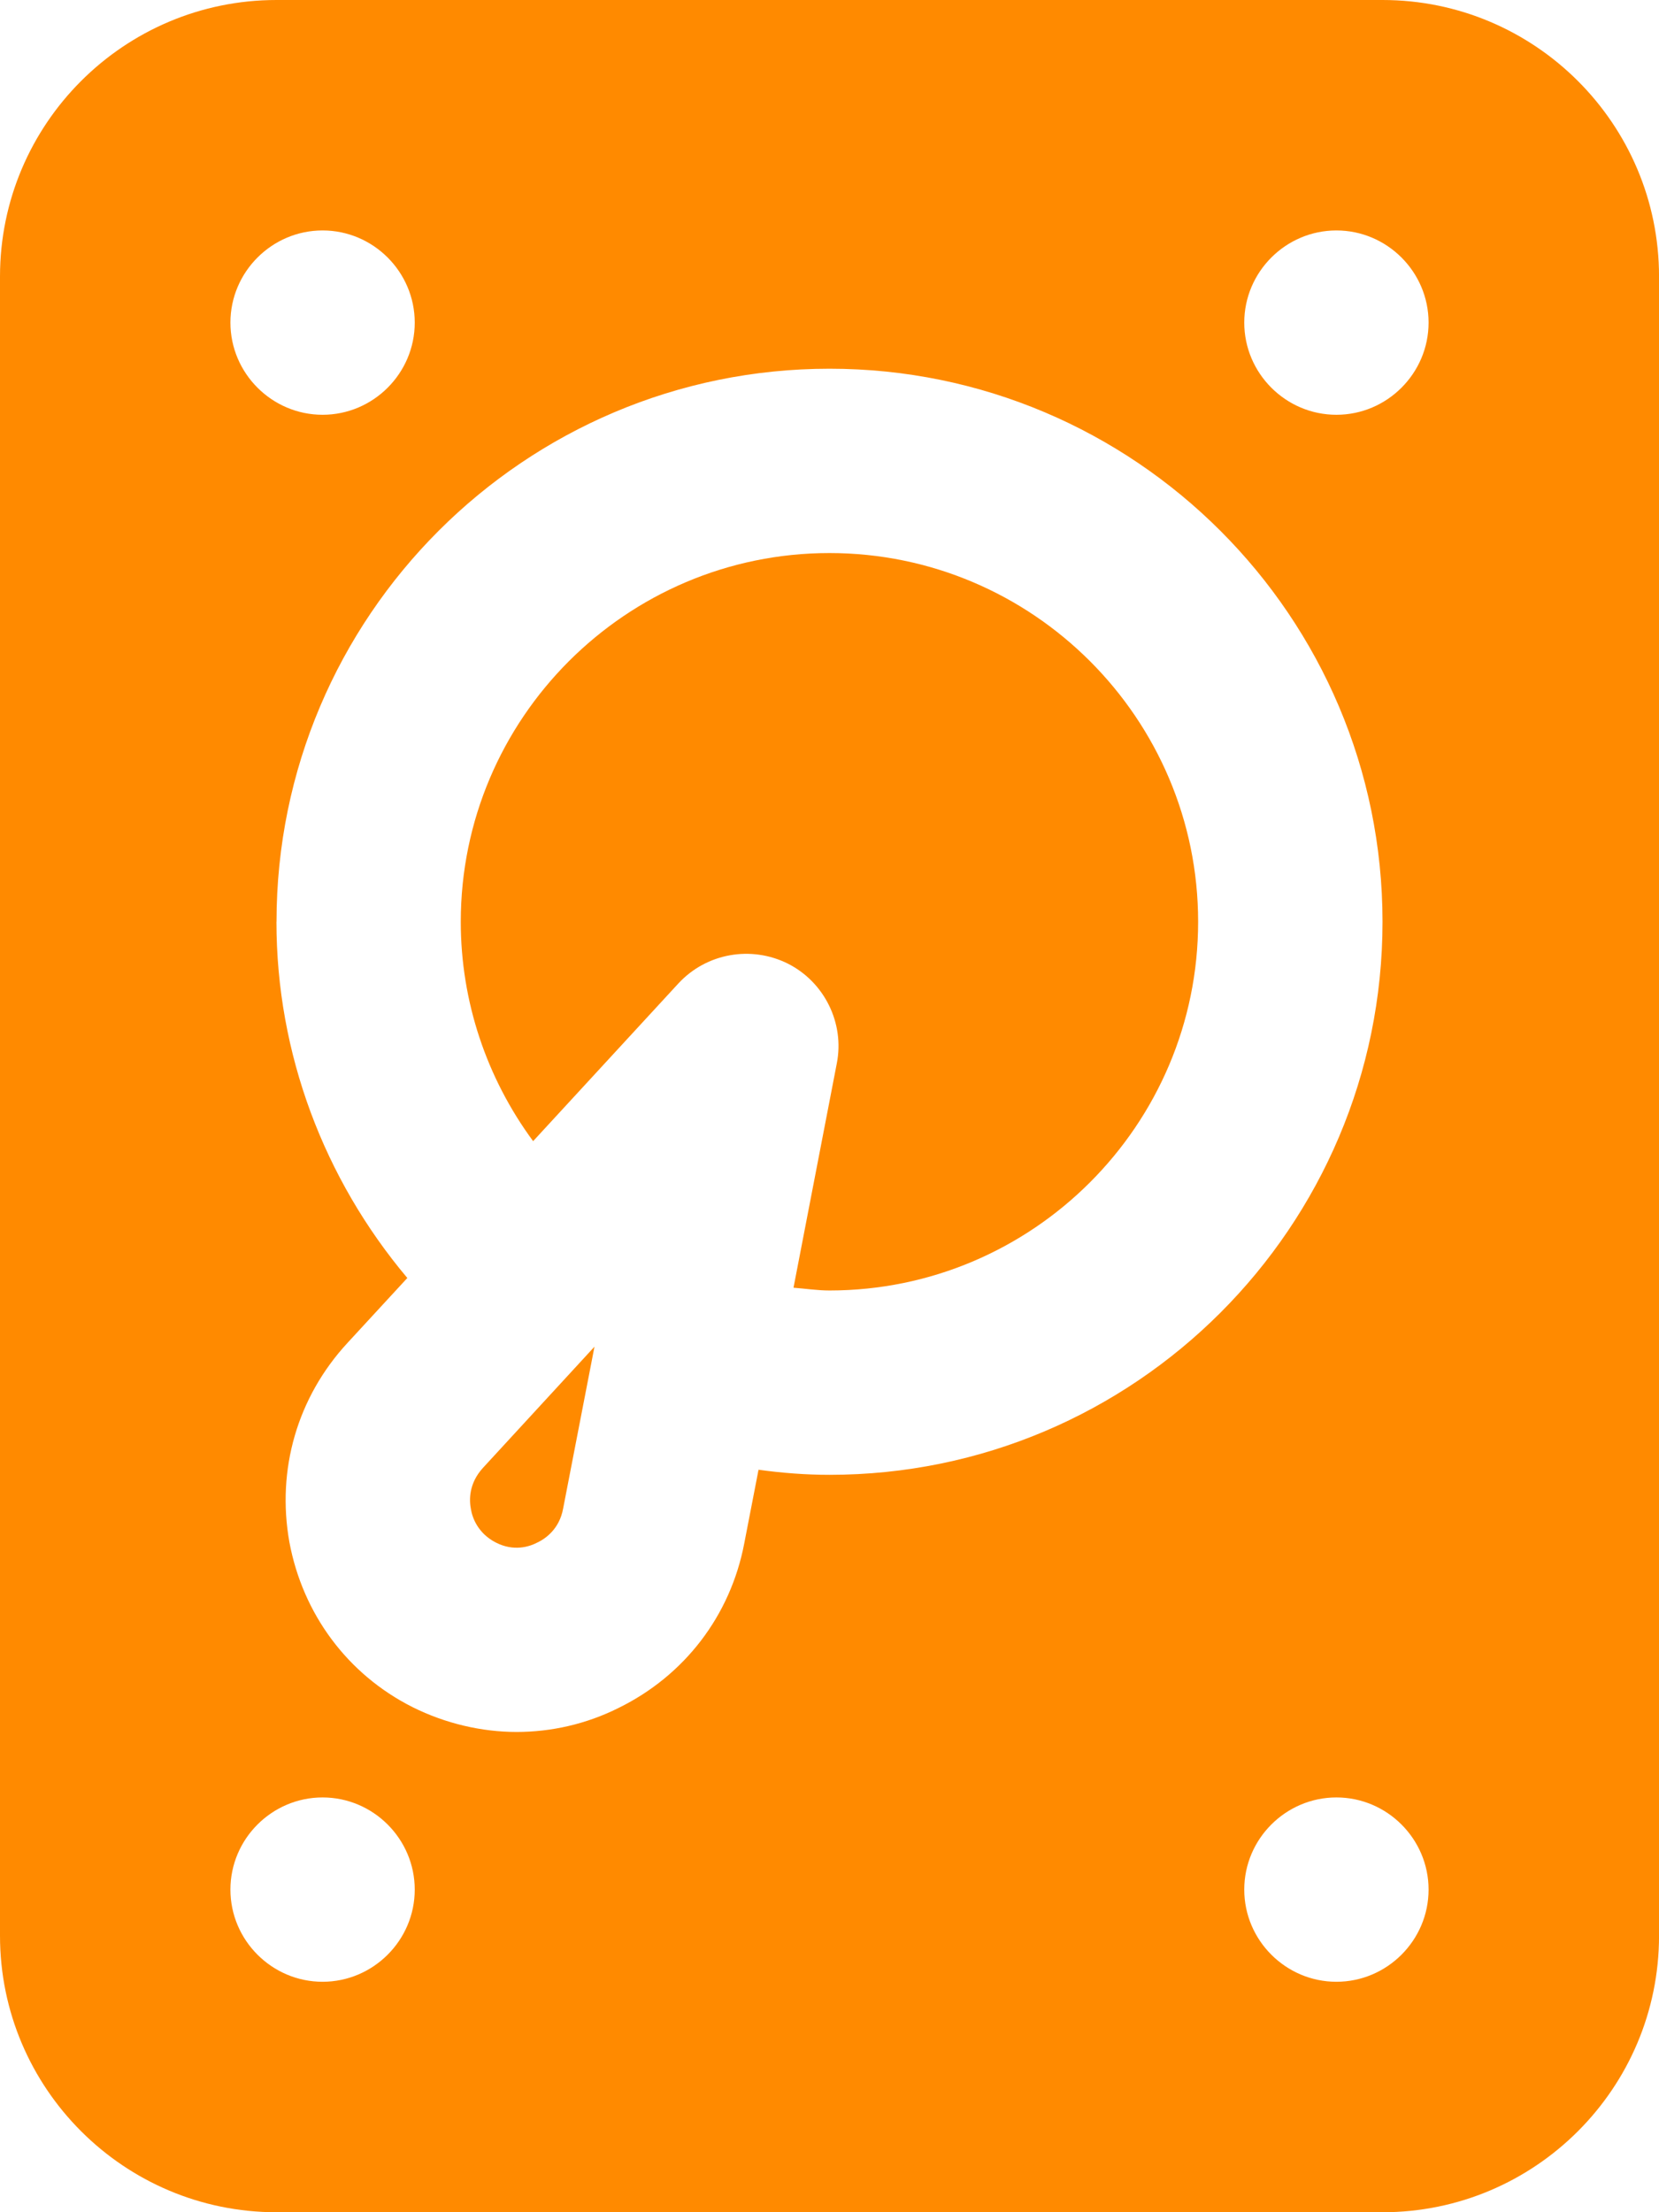 <svg xmlns="http://www.w3.org/2000/svg" id="Layer_2" viewBox="0 0 496.65 662.2"><defs><style>      .cls-1 {        fill: #ff8a00;      }    </style></defs><g id="Icon"><g><path class="cls-1" d="M413.88,0H82.78C37.11,0,0,37.11,0,82.78v496.65c0,45.66,37.11,82.78,82.78,82.78h331.1c45.66,0,82.78-37.11,82.78-82.78V82.78c0-45.66-37.11-82.78-82.78-82.78ZM68.98,565.63c0-15.18,12.42-27.59,27.59-27.59s27.59,12.42,27.59,27.59-12.42,27.59-27.59,27.59-27.59-12.42-27.59-27.59ZM82.78,275.92c0-91.33,74.22-165.55,165.55-165.55s165.55,74.22,165.55,165.55-74.22,165.55-165.55,165.55c-7.17,0-14.21-.55-21.25-1.52l-4.28,22.07c-4.14,21.66-17.93,39.59-37.66,49.25-9.66,4.83-20.14,7.17-30.49,7.17s-21.25-2.48-31.18-7.45c-19.45-9.8-32.83-27.87-36.84-49.39-3.86-21.66,2.35-43.32,17.38-59.6l17.93-19.45c-24.97-29.66-39.18-67.19-39.18-106.64ZM124.16,96.57c0,15.18-12.42,27.59-27.59,27.59s-27.59-12.42-27.59-27.59,12.42-27.59,27.59-27.59,27.59,12.42,27.59,27.59ZM372.49,565.63c0-15.18,12.42-27.59,27.59-27.59s27.59,12.42,27.59,27.59-12.42,27.59-27.59,27.59-27.59-12.42-27.59-27.59ZM400.08,124.16c-15.18,0-27.59-12.42-27.59-27.59s12.42-27.59,27.59-27.59,27.59,12.42,27.59,27.59-12.42,27.59-27.59,27.59Z"></path><path class="cls-1" d="M140.99,451.81c.41,2.48,2.07,7.17,7.45,9.93,5.38,2.76,10.07,1.24,12.42,0,2.35-1.1,6.62-4,7.73-10.21l9.38-48.42-33.39,36.28c-4.28,4.69-4.14,9.66-3.59,12.42Z"></path><path class="cls-1" d="M203.07,294.4c8.42-9.11,21.8-11.45,32.83-5.93,10.9,5.52,16.97,17.8,14.62,29.8l-12.97,67.19c3.59.28,7.17.83,10.76.83,60.84,0,110.37-49.53,110.37-110.37s-49.53-110.37-110.37-110.37-110.37,49.53-110.37,110.37c0,23.87,7.73,46.77,21.66,65.67l43.46-47.18Z"></path></g></g></svg>